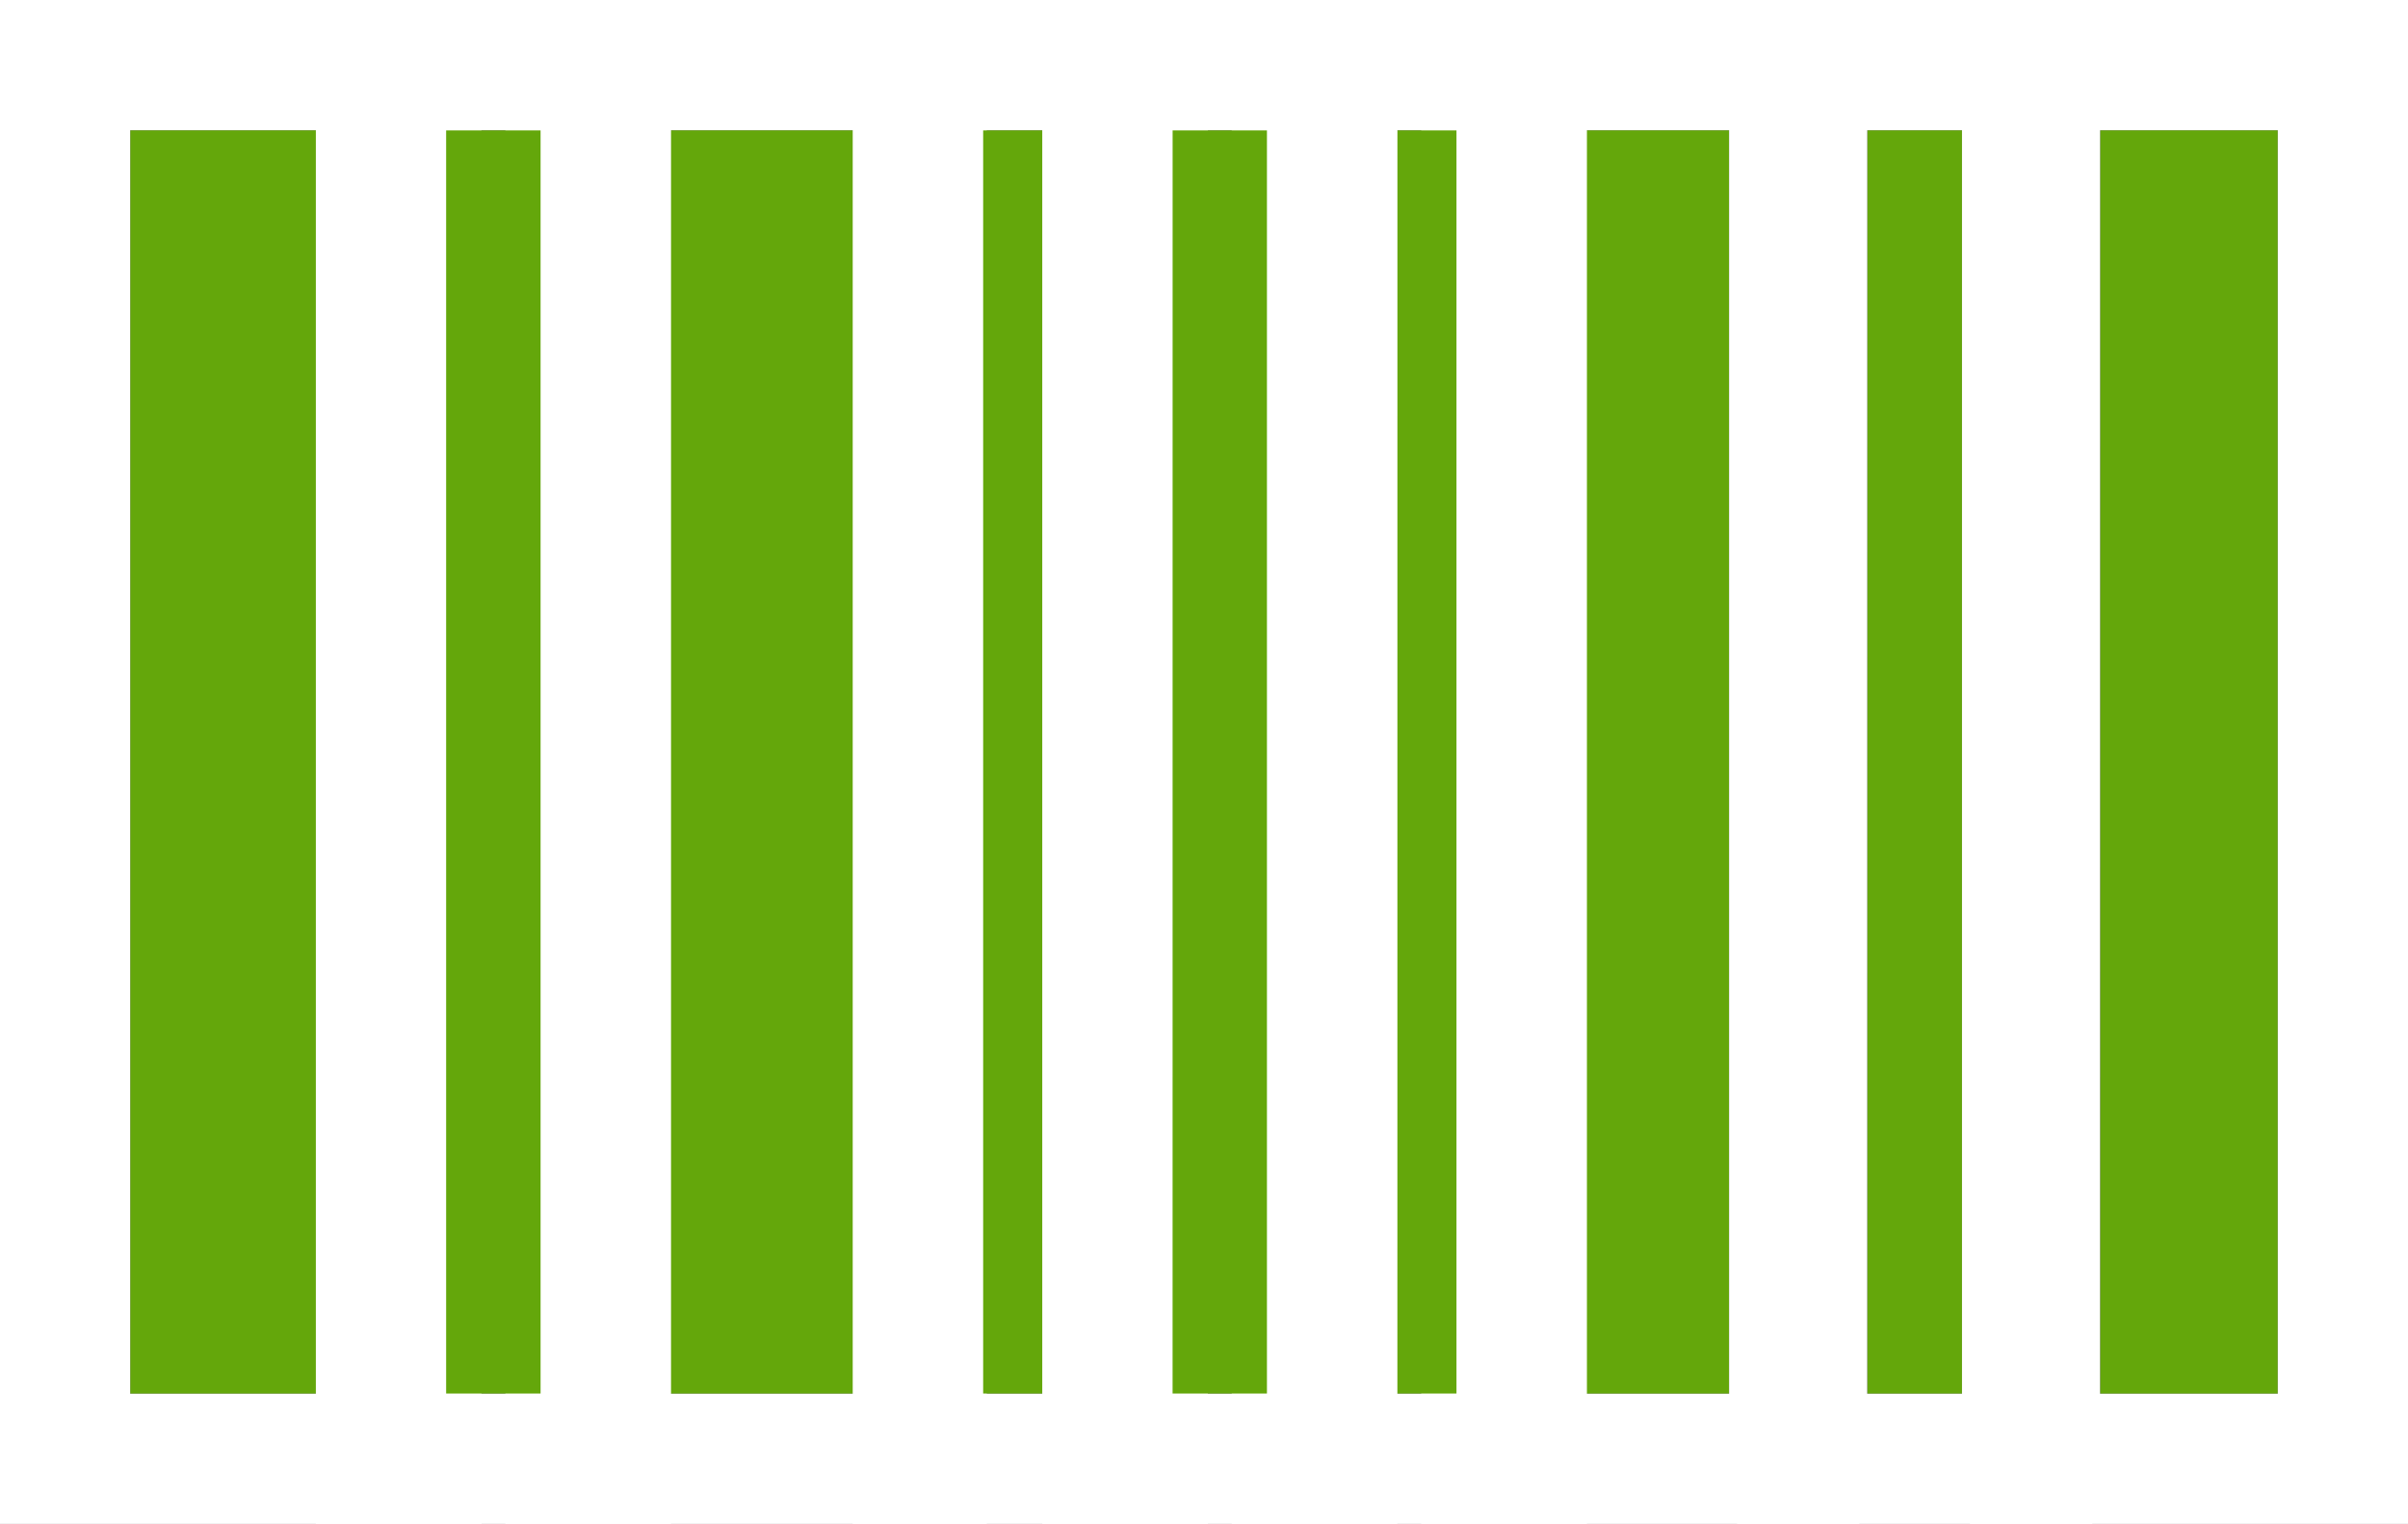 <?xml version="1.0" encoding="UTF-8"?>
<svg xmlns="http://www.w3.org/2000/svg" id="Layer_1" data-name="Layer 1" viewBox="0 0 55.479 35.105">
  <rect x="0" y="0" width="55.479" height="35.105" fill="#333333" stroke="none"/>
  <defs>
    <style>.cls-1{fill:#64a70b;}.cls-2{fill:#fff;}</style>
  </defs>
  <g id="Group_892" data-name="Group 892">
    <g id="Rectangle_205" data-name="Rectangle 205">
      <rect class="cls-1" x="3" y="3" width="5.093" height="29.106"></rect>
      <path class="cls-2" d="M11.093,35.105H0V0H11.093ZM3,32.105H8.093V3H3Z"></path>
    </g>
    <g id="Rectangle_206" data-name="Rectangle 206">
      <rect class="cls-1" x="14.642" y="3" width="5.093" height="29.106"></rect>
      <path class="cls-2" d="M22.735,35.105H11.643V0H22.735Zm-8.093-3h5.093V3H14.643Z"></path>
    </g>
    <g id="Rectangle_207" data-name="Rectangle 207">
      <rect class="cls-1" x="35.744" y="3" width="4.093" height="29.106"></rect>
      <path class="cls-2" d="M42.837,35.105H32.744V0H42.837Zm-7.093-3h4.093V3H35.744Z"></path>
    </g>
    <g id="Rectangle_208" data-name="Rectangle 208">
      <rect class="cls-1" x="48.386" y="3" width="4.093" height="29.106"></rect>
      <path class="cls-2" d="M55.479,35.105H45.386V0H55.479Zm-7.094-3h4.094V3H48.386Z"></path>
    </g>
    <g id="Rectangle_209" data-name="Rectangle 209">
      <rect class="cls-1" x="10.277" y="3" width="2.183" height="29.106"></rect>
      <path class="cls-2" d="M15.46,35.105H7.277V0H15.46Zm-5.183-3H12.46V3H10.277Z"></path>
    </g>
    <g id="Rectangle_210" data-name="Rectangle 210">
      <rect class="cls-1" x="22.646" y="3" width="2.183" height="29.106"></rect>
      <path class="cls-2" d="M27.829,35.105H19.646V0H27.829Zm-5.183-3H24.829V3H22.646Z"></path>
    </g>
    <g id="Rectangle_211" data-name="Rectangle 211">
      <rect class="cls-1" x="31.378" y="3" width="2.183" height="29.106"></rect>
      <path class="cls-2" d="M36.562,35.105H28.378V0h8.184Zm-5.184-3h2.184V3H31.378Z"></path>
    </g>
    <g id="Rectangle_212" data-name="Rectangle 212">
      <rect class="cls-1" x="43.02" y="3" width="2.183" height="29.106"></rect>
      <path class="cls-2" d="M48.203,35.105H40.021V0h8.183Zm-5.183-3h2.183V3H43.021Z"></path>
    </g>
    <g id="Rectangle_213" data-name="Rectangle 213">
      <rect class="cls-1" x="27.012" y="3" width="2.183" height="29.106"></rect>
      <path class="cls-2" d="M32.195,35.105H24.013V0h8.183Zm-5.183-3h2.183V3H27.013Z"></path>
    </g>
  </g>
</svg>
